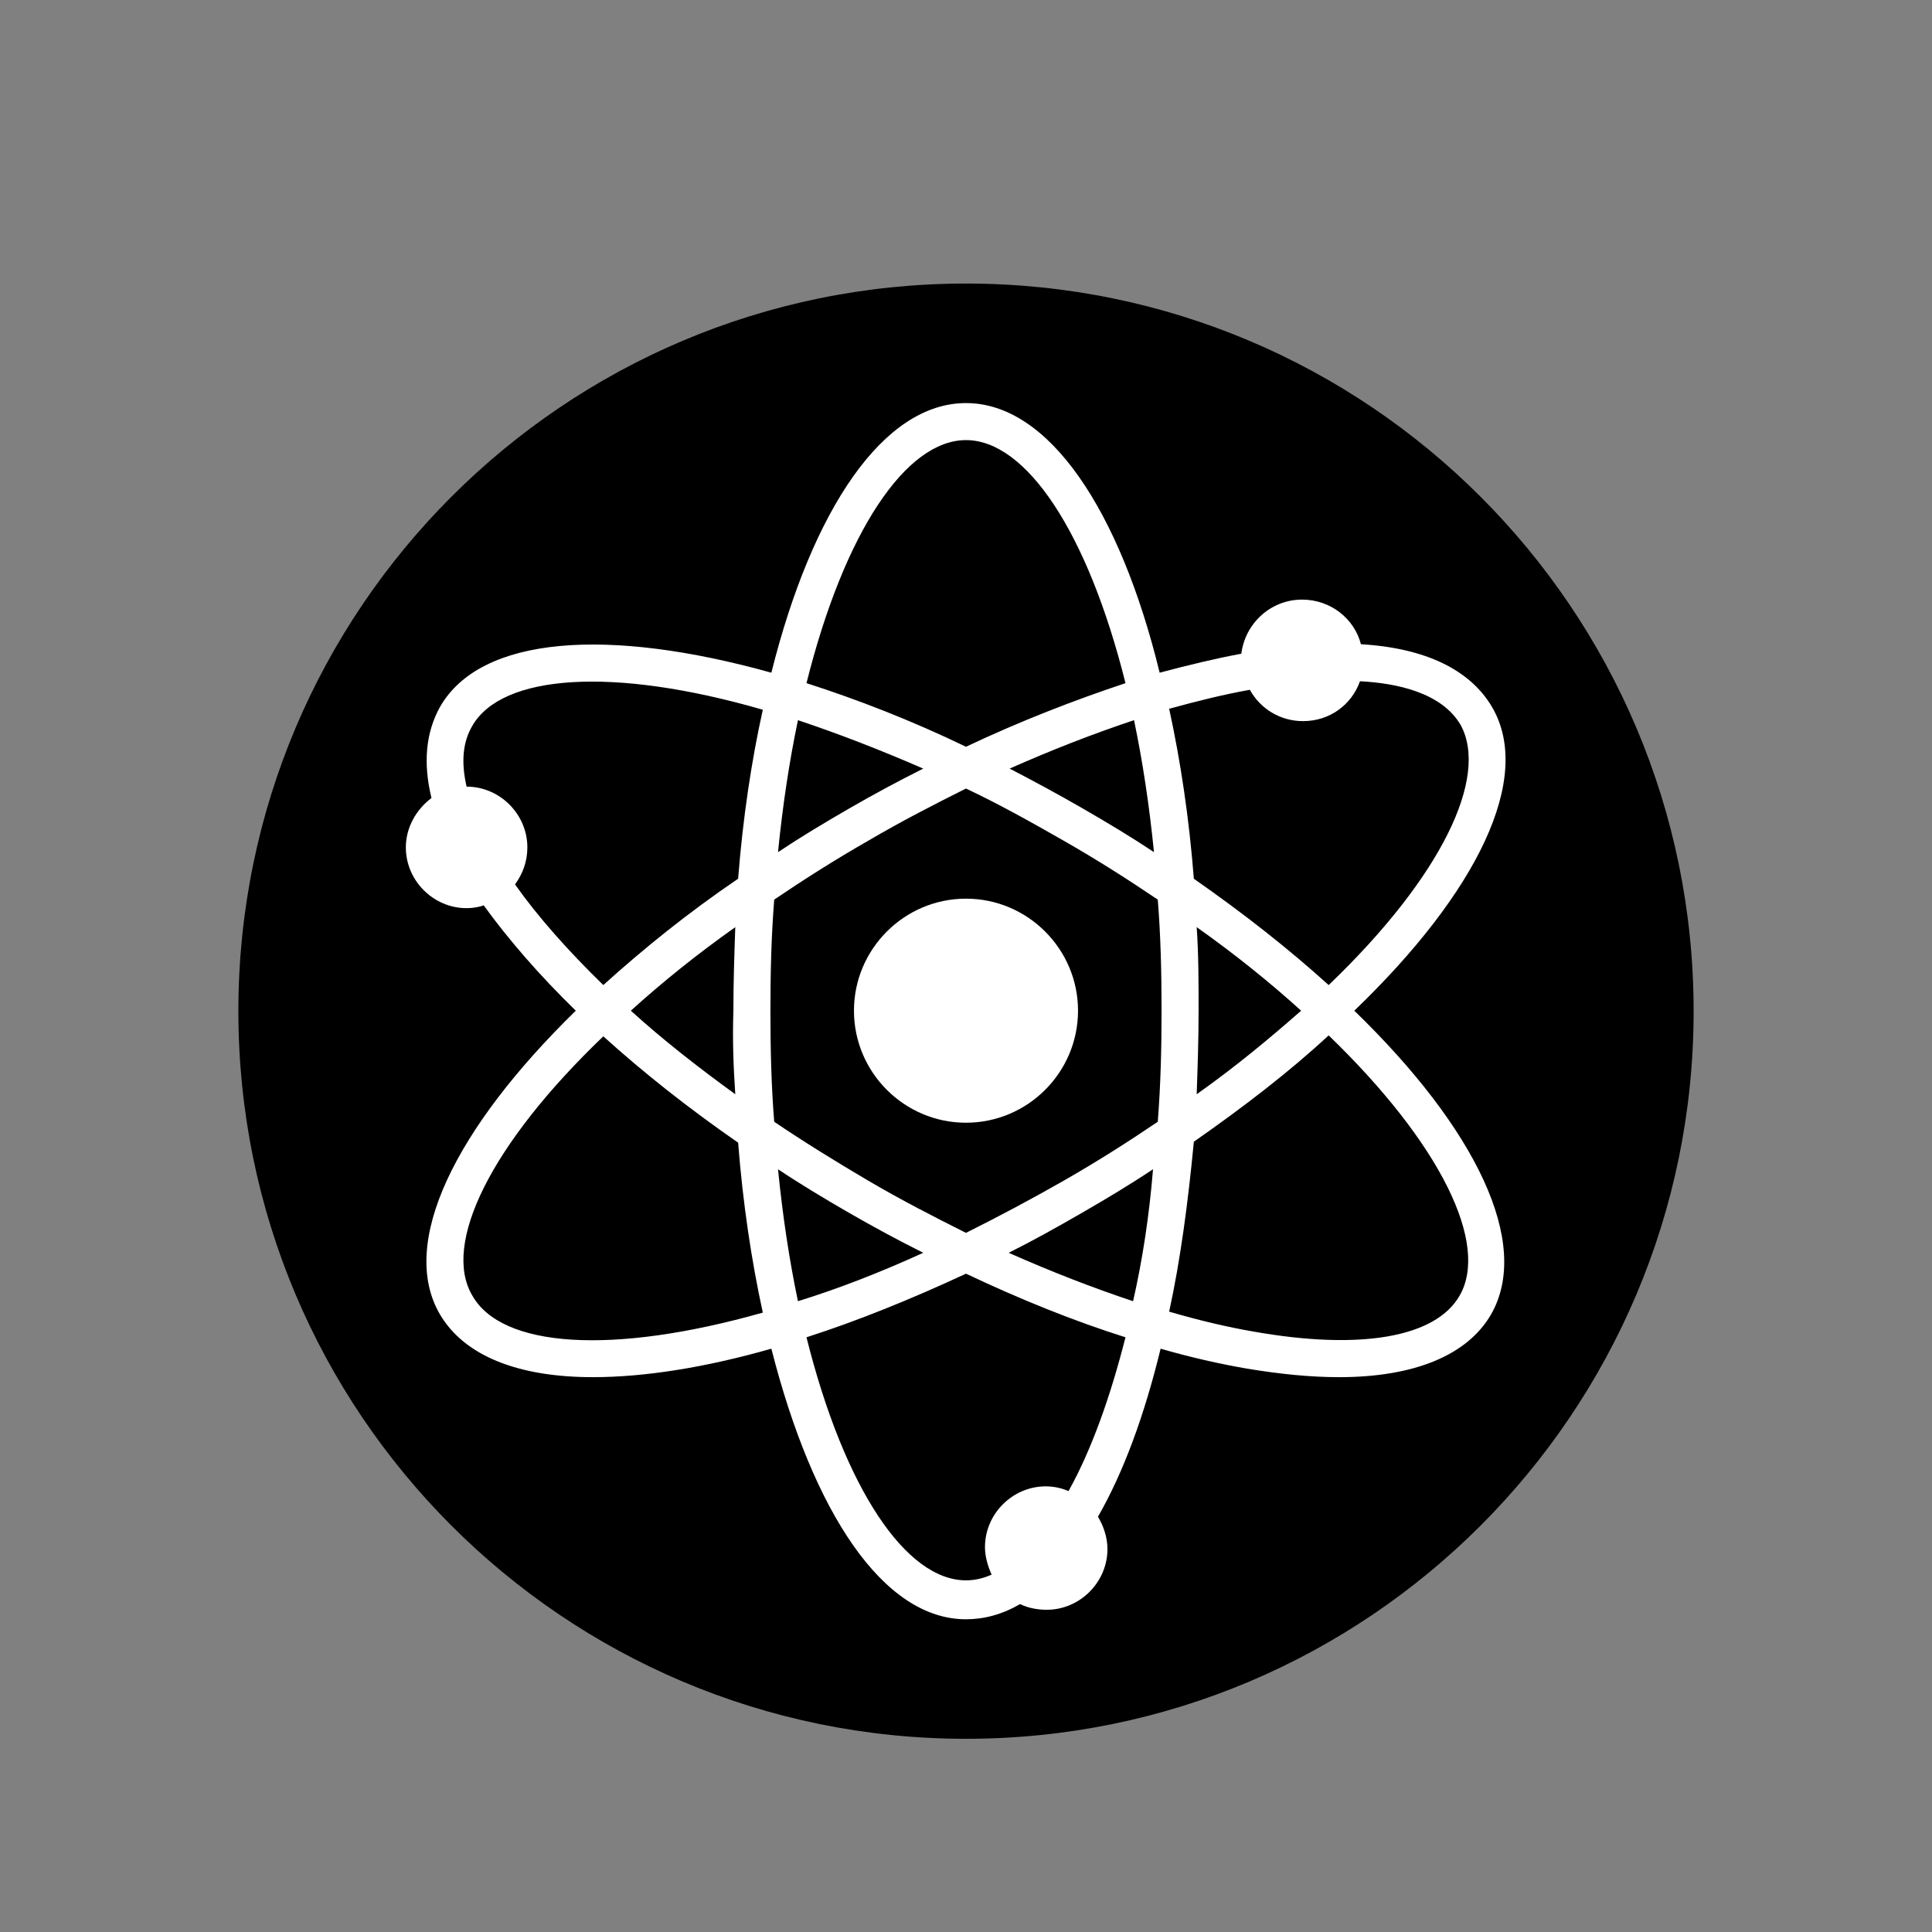<svg xmlns="http://www.w3.org/2000/svg" xmlns:xlink="http://www.w3.org/1999/xlink" width="1080" zoomAndPan="magnify" viewBox="0 0 810 810" height="1080" preserveAspectRatio="xMidYMid meet" version="1.0"><rect x="0" y="0" width="810" height="810" fill="#808080" stroke="none"/><defs><clipPath id="81103ca612"><path d="M 99.938 118.879 L 710.062 118.879 L 710.062 729 L 99.938 729 Z M 99.938 118.879 " clip-rule="nonzero"/></clipPath><clipPath id="bad2b34ef9"><path d="M 405 118.879 C 236.52 118.879 99.938 255.457 99.938 423.938 C 99.938 592.418 236.52 729 405 729 C 573.48 729 710.062 592.418 710.062 423.938 C 710.062 255.457 573.48 118.879 405 118.879 Z M 405 118.879 " clip-rule="nonzero"/></clipPath><clipPath id="205040cf2e"><path d="M 170 168.992 L 632 168.992 L 632 678.992 L 170 678.992 Z M 170 168.992 " clip-rule="nonzero"/></clipPath></defs><g clip-path="url(#81103ca612)"><g clip-path="url(#bad2b34ef9)"><path fill="#000000" d="M 99.938 118.879 L 710.062 118.879 L 710.062 729 L 99.938 729 Z M 99.938 118.879 " fill-opacity="1" fill-rule="nonzero"/></g></g><path fill="#ffffff" d="M 404.996 376.77 C 379.121 376.77 358.027 397.867 358.027 423.738 C 358.027 449.613 379.121 470.707 404.996 470.707 C 430.867 470.707 451.965 449.613 451.965 423.738 C 451.965 397.867 430.867 376.77 404.996 376.77 Z M 404.996 376.77 " fill-opacity="1" fill-rule="nonzero"/><g clip-path="url(#205040cf2e)"><path fill="#ffffff" d="M 625.512 296.363 C 616.355 280.84 597.648 271.688 570.582 270.094 C 567.797 259.348 557.844 251.387 545.902 251.387 C 532.77 251.387 522.02 261.336 520.43 274.074 C 509.68 276.062 498.137 278.852 486.195 282.035 C 469.48 213.57 439.625 168.992 404.996 168.992 C 370.367 168.992 340.512 213.57 323.398 282.035 C 254.934 262.93 201.594 266.512 184.48 296.363 C 178.508 307.113 177.316 319.848 180.898 334.578 C 174.527 339.352 170.148 346.918 170.148 355.273 C 170.148 369.207 181.691 380.75 195.625 380.75 C 198.012 380.75 200.801 380.352 202.789 379.555 C 213.137 393.887 226.273 409.012 241.398 423.738 C 190.848 473.098 166.965 521.258 184.48 551.113 C 194.828 568.625 217.516 577.383 248.566 577.383 C 270.059 577.383 295.535 573.402 323.398 565.441 C 340.91 634.305 370.367 678.887 404.996 678.887 C 412.559 678.887 420.121 676.895 427.684 672.516 C 430.867 674.109 434.848 674.906 438.828 674.906 C 452.762 674.906 464.305 663.359 464.305 649.43 C 464.305 644.652 462.711 639.875 460.324 635.895 C 471.07 617.188 479.828 593.305 486.594 565.441 C 498.934 569.023 511.273 571.812 522.816 573.801 C 537.145 576.191 549.883 577.383 561.426 577.383 C 592.871 577.383 615.164 568.23 625.113 551.113 C 642.23 521.258 618.746 473.098 567.797 423.738 C 619.145 374.383 643.027 326.219 625.512 296.363 Z M 483.809 357.266 C 474.254 350.898 464.305 344.926 453.957 338.957 C 443.605 332.984 433.258 327.41 423.305 322.238 C 441.219 314.277 458.73 307.508 475.449 301.938 C 479.031 319.055 481.816 337.363 483.809 357.266 Z M 404.996 184.516 C 430.074 184.516 455.945 222.727 471.867 286.414 C 450.371 293.578 427.684 302.336 404.996 313.082 C 381.91 301.938 359.223 293.18 338.125 286.414 C 354.047 222.727 379.918 184.516 404.996 184.516 Z M 334.543 301.938 C 351.262 307.508 368.773 314.277 387.082 322.238 C 376.734 327.41 366.387 332.984 356.035 338.957 C 345.688 344.926 335.734 350.898 326.184 357.266 C 328.172 337.363 330.961 319.055 334.543 301.938 Z M 198.012 543.152 C 185.277 521.656 205.574 479.863 252.941 434.484 C 269.66 449.613 288.766 464.738 309.465 479.066 C 311.457 504.543 315.039 528.426 319.812 550.316 C 256.523 568.23 210.352 565.043 198.012 543.152 Z M 308.27 458.766 C 292.348 447.223 277.621 435.68 264.484 423.738 C 277.223 412.195 291.953 400.254 308.27 388.711 C 307.875 400.254 307.477 411.797 307.477 423.738 C 307.078 435.68 307.477 447.223 308.27 458.766 Z M 309.465 368.41 C 288.367 382.738 269.66 397.867 252.941 412.992 C 238.215 398.66 225.477 384.332 215.926 370.797 C 219.109 366.422 221.098 361.246 221.098 355.273 C 221.098 341.344 209.555 329.801 195.625 329.801 C 193.238 319.449 194.031 311.094 198.012 304.324 C 210.352 282.832 256.523 279.25 319.812 297.559 C 315.039 319.055 311.457 342.938 309.465 368.41 Z M 326.184 490.211 C 335.734 496.582 345.688 502.551 356.035 508.523 C 366.387 514.492 376.734 520.066 387.082 525.238 C 368.773 533.598 351.262 540.367 334.543 545.539 C 330.961 528.426 328.172 510.113 326.184 490.211 Z M 447.984 625.148 C 445.199 623.953 442.016 623.16 438.43 623.16 C 424.5 623.16 412.957 634.703 412.957 648.633 C 412.957 652.613 414.152 656.594 415.742 660.176 C 412.16 661.77 408.578 662.566 404.996 662.566 C 379.918 662.566 354.047 624.352 338.125 560.664 C 359.223 553.898 381.91 544.742 404.996 533.996 C 427.684 544.742 450.371 553.898 471.867 560.664 C 465.5 585.742 457.539 608.031 447.984 625.148 Z M 475.051 545.539 C 458.332 539.969 440.82 533.199 422.906 525.238 C 433.258 520.066 443.207 514.492 453.559 508.523 C 463.906 502.551 473.859 496.582 483.41 490.211 C 481.816 509.715 479.031 528.027 475.051 545.539 Z M 485.402 470.309 C 473.062 478.668 459.926 487.027 445.996 494.988 C 432.062 502.949 418.531 510.113 404.996 516.883 C 391.461 510.113 377.531 502.949 363.996 494.988 C 350.465 487.027 336.93 478.668 324.59 470.309 C 323.398 455.582 323 440.059 323 423.738 C 323 407.418 323.398 392.293 324.59 377.168 C 336.93 368.809 350.066 360.449 363.996 352.488 C 377.531 344.527 391.461 337.363 404.996 330.598 C 418.531 336.965 432.062 344.527 445.996 352.488 C 459.926 360.449 473.062 368.809 485.402 377.168 C 486.594 391.895 486.992 407.418 486.992 423.738 C 486.992 439.66 486.594 455.184 485.402 470.309 Z M 611.98 543.152 C 602.027 560.664 570.582 566.238 525.602 558.277 C 514.059 556.289 502.516 553.5 490.176 549.918 C 494.953 528.027 498.137 503.746 500.527 478.668 C 521.621 463.941 540.73 449.215 557.047 434.086 C 604.414 479.863 624.316 521.656 611.98 543.152 Z M 501.719 388.711 C 518.039 400.254 532.77 412.195 545.504 423.738 C 532.371 435.281 518.039 447.223 501.719 458.766 C 502.117 447.223 502.516 435.68 502.516 423.738 C 502.516 411.797 502.516 400.254 501.719 388.711 Z M 557.047 412.992 C 540.332 397.867 521.621 383.137 500.527 368.41 C 498.535 342.938 494.953 319.055 490.176 297.16 C 501.719 293.977 512.867 291.191 524.012 289.199 C 528.391 297.16 536.75 302.336 546.301 302.336 C 557.445 302.336 566.602 295.566 570.184 285.617 C 585.707 286.414 604.414 290.395 612.375 303.926 C 624.316 325.82 604.414 367.613 557.047 412.992 Z M 557.047 412.992 " fill-opacity="1" fill-rule="nonzero"/></g></svg>